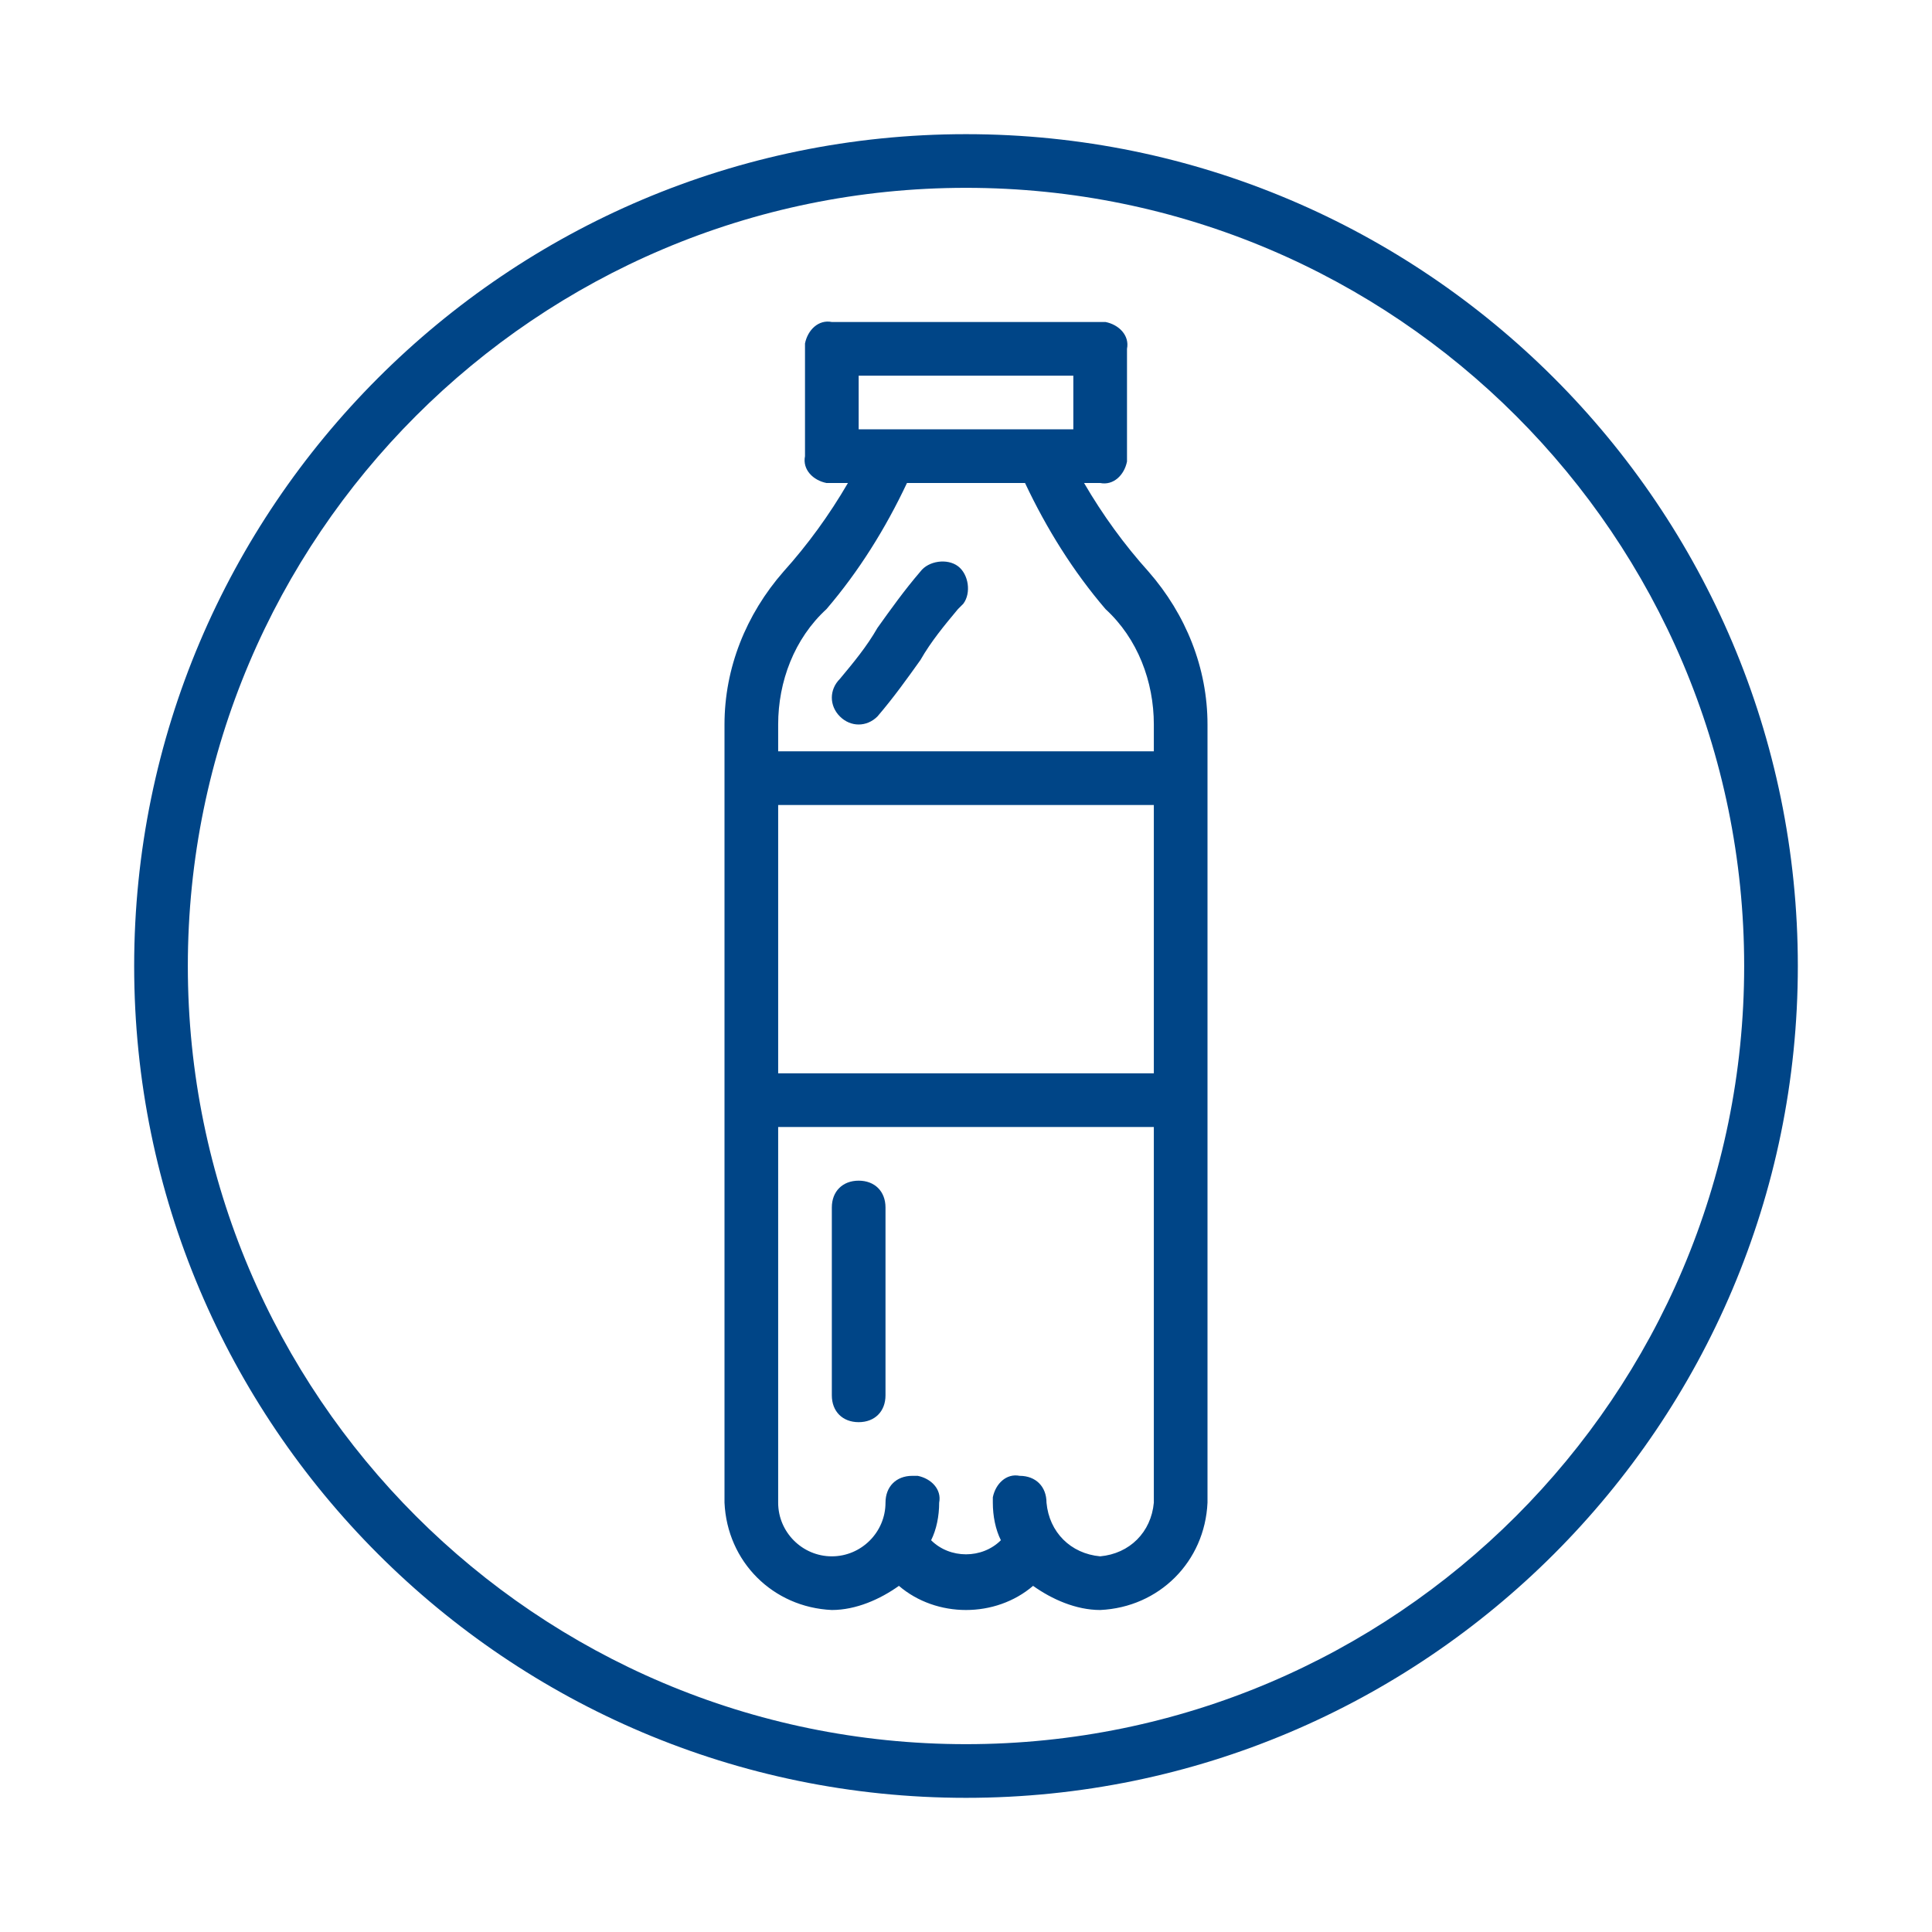 <?xml version="1.0" encoding="utf-8"?>
<!-- Generator: Adobe Illustrator 24.0.1, SVG Export Plug-In . SVG Version: 6.00 Build 0)  -->
<svg version="1.1" id="Circles_Rellenos" xmlns="http://www.w3.org/2000/svg" xmlns:xlink="http://www.w3.org/1999/xlink" x="0px"
	 y="0px" viewBox="0 0 72 72" style="enable-background:new 0 0 72 72;" xml:space="preserve">
<style type="text/css">
	.st0{fill:#004587;}
</style>
<title>industrias</title>
<path id="_09" class="st0" d="M36,5C18.9,5,5,18.9,5,36s13.9,31,31,31s31-13.9,31-31S53.1,5,36,5z M36,65C20,65,7,52,7,36S20,7,36,7
	s29,13,29,29S52,65,36,65L36,65z M31.3,26.7c-0.4-0.4-0.4-1,0-1.4c0.5-0.6,1-1.2,1.4-1.9c0.5-0.7,1-1.4,1.6-2.1
	c0.3-0.4,1-0.5,1.4-0.2c0.4,0.3,0.5,1,0.2,1.4c-0.1,0.1-0.1,0.1-0.2,0.2c-0.5,0.6-1,1.2-1.4,1.9c-0.5,0.7-1,1.4-1.6,2.1
	C32.3,27.1,31.7,27.1,31.3,26.7z M45,29L45,29v-2l0,0c0-2.1-0.8-4.1-2.2-5.7c-0.9-1-1.7-2.1-2.4-3.3H41c0.5,0.1,0.9-0.3,1-0.8
	c0-0.1,0-0.1,0-0.2v-4c0.1-0.5-0.3-0.9-0.8-1c-0.1,0-0.1,0-0.2,0H31c-0.5-0.1-0.9,0.3-1,0.8c0,0.1,0,0.1,0,0.2v4
	c-0.1,0.5,0.3,0.9,0.8,1c0.1,0,0.1,0,0.2,0h0.6c-0.7,1.2-1.5,2.3-2.4,3.3C27.8,22.9,27,24.9,27,27l0,0v2l0,0v12l0,0v15
	c0.1,2.2,1.8,3.9,4,4c0.9,0,1.8-0.4,2.5-0.9c1.4,1.2,3.6,1.2,5,0c0.7,0.5,1.6,0.9,2.5,0.9c2.2-0.1,3.9-1.8,4-4V41l0,0V29z M29,30h14
	v10H29V30z M32,14h8v2h-8V14z M29,27c0-1.6,0.6-3.2,1.8-4.3c1.2-1.4,2.2-3,3-4.7h4.4c0.8,1.7,1.8,3.3,3,4.7c1.2,1.1,1.8,2.7,1.8,4.3
	l0,0v1H29v-0.9V27z M41,58c-1.1-0.1-1.9-0.9-2-2c0-0.6-0.4-1-1-1c-0.5-0.1-0.9,0.3-1,0.8c0,0.1,0,0.1,0,0.2c0,0.5,0.1,1,0.3,1.4
	c-0.7,0.7-1.9,0.7-2.6,0C34.9,57,35,56.5,35,56c0.1-0.5-0.3-0.9-0.8-1c-0.1,0-0.1,0-0.2,0c-0.6,0-1,0.4-1,1c0,1.1-0.9,2-2,2
	c-1.1,0-2-0.9-2-2V42h14v14C42.9,57.1,42.1,57.9,41,58z M33,45v7c0,0.6-0.4,1-1,1s-1-0.4-1-1v-7c0-0.6,0.4-1,1-1S33,44.4,33,45z"/>
</svg>
